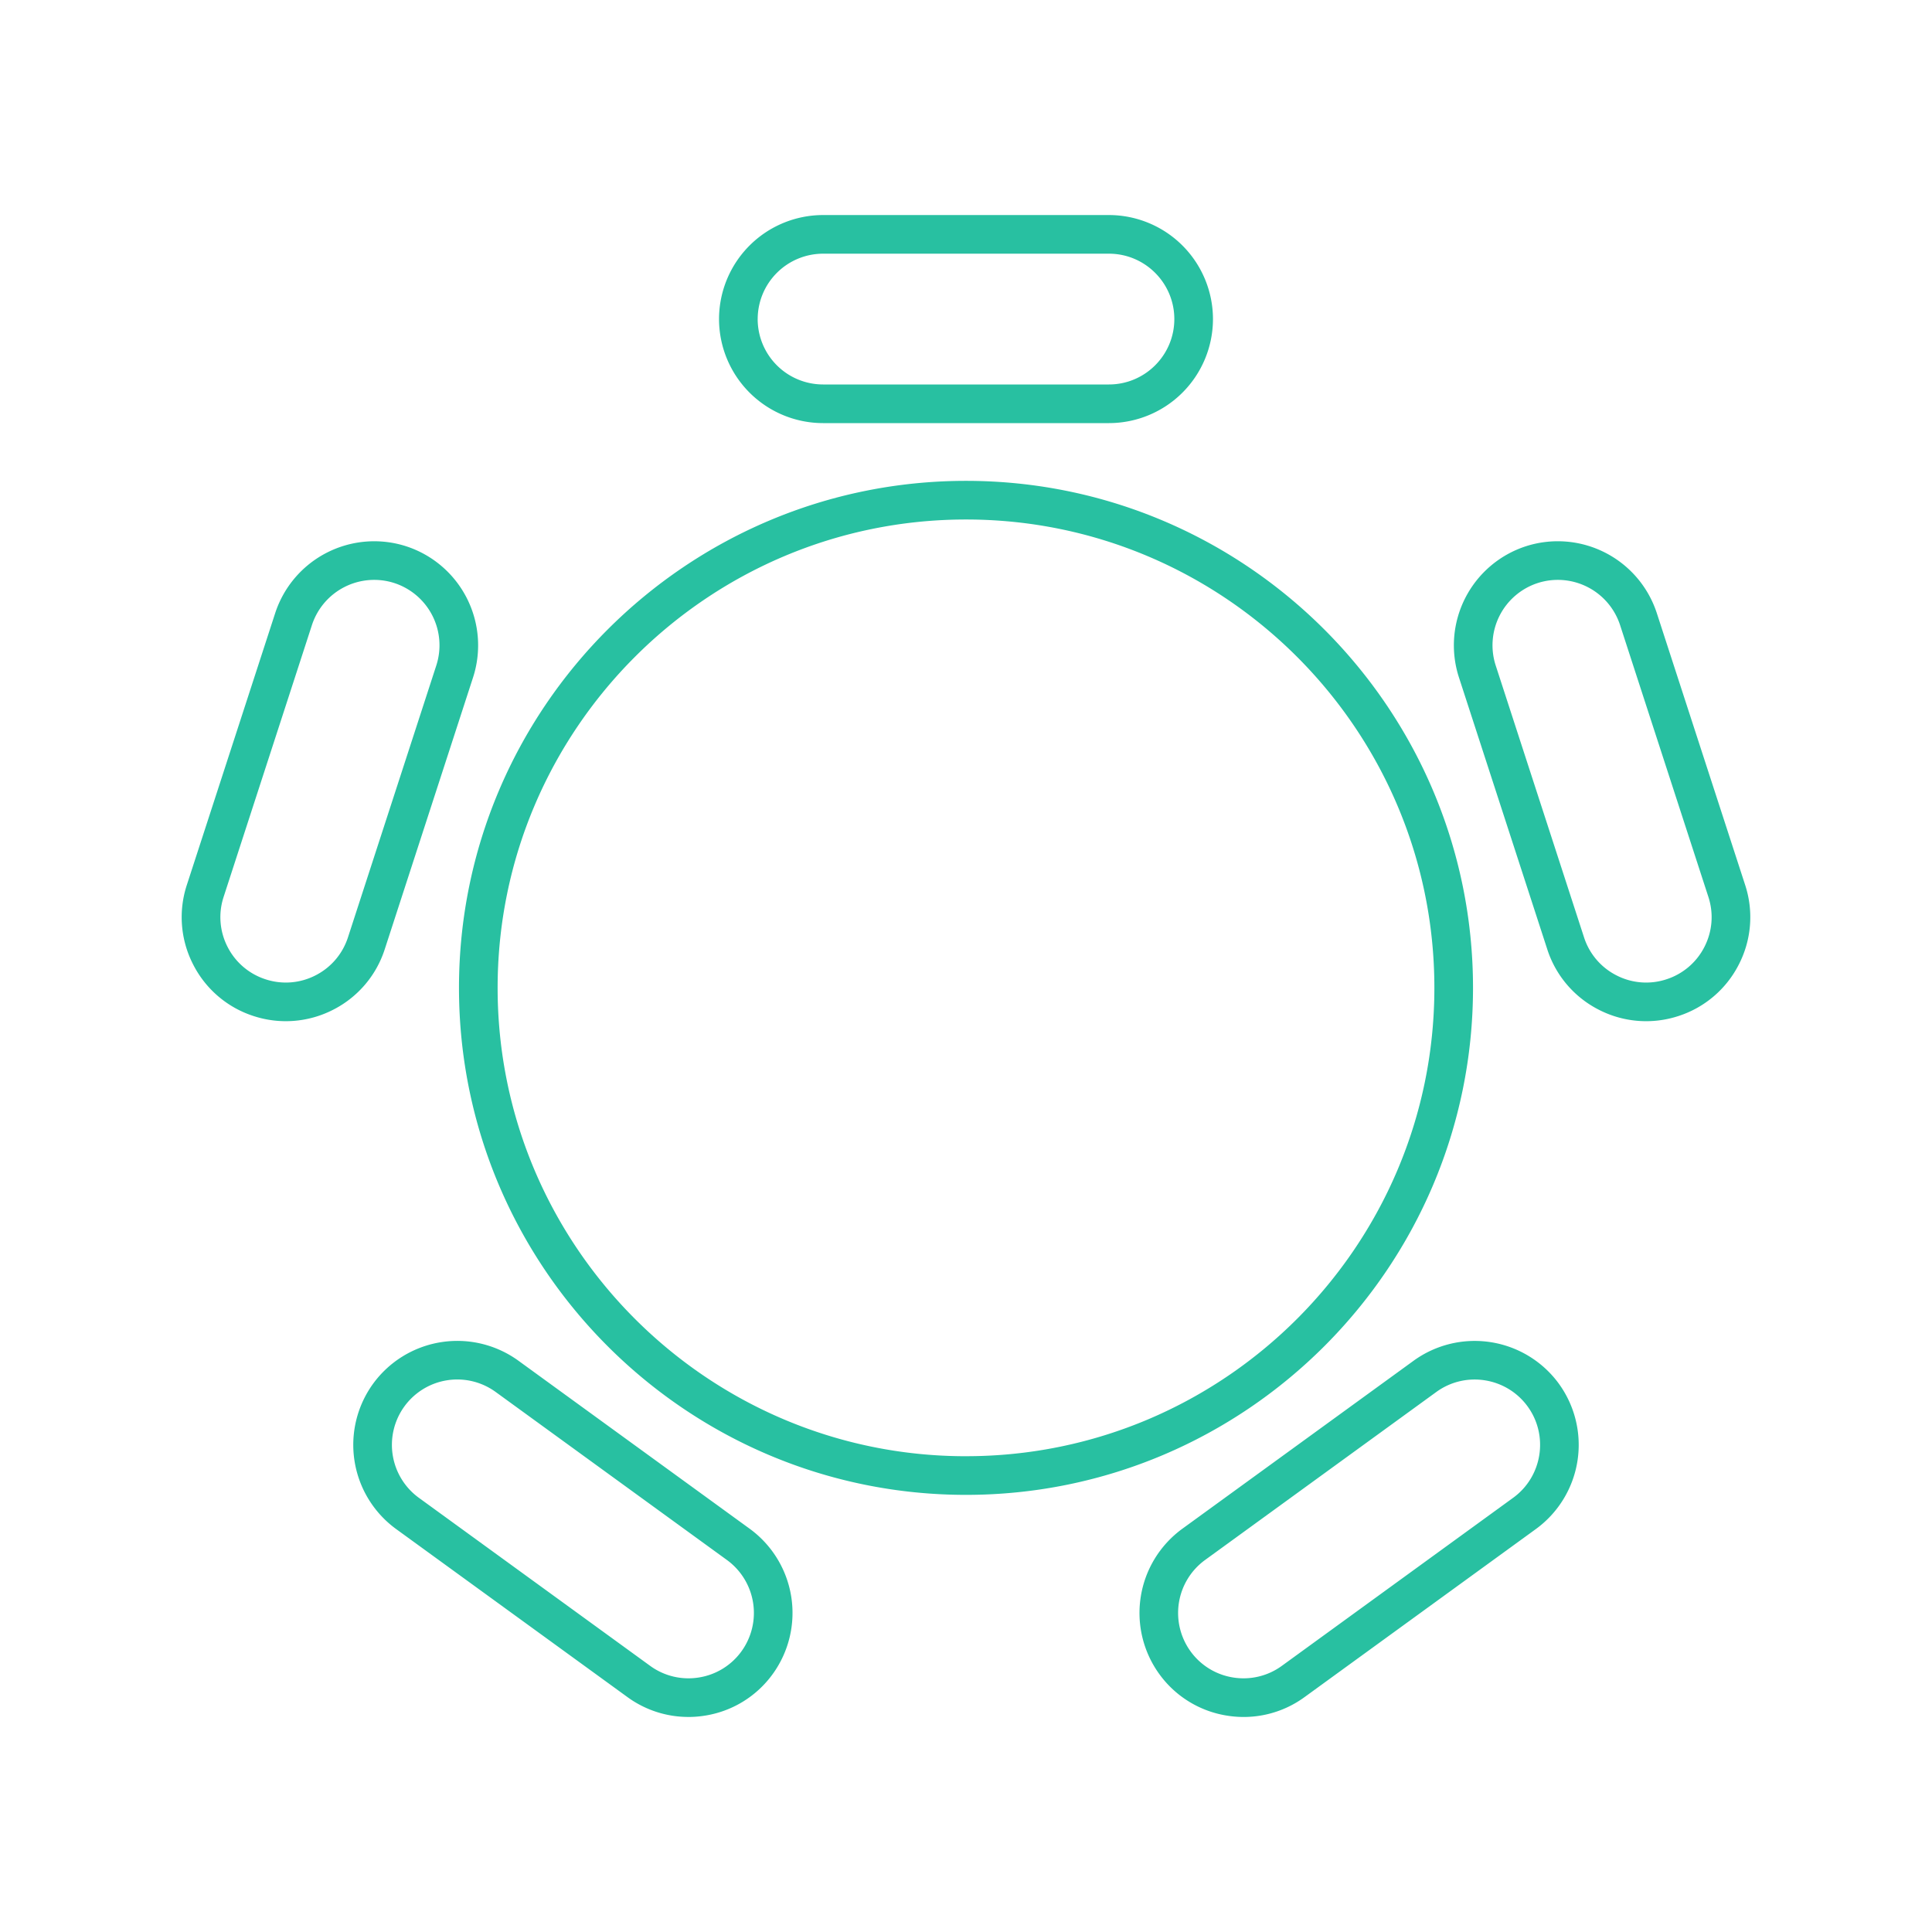 <svg xmlns="http://www.w3.org/2000/svg" xmlns:xlink="http://www.w3.org/1999/xlink" width="512" height="512" x="0" y="0" viewBox="0 0 100 100" style="enable-background:new 0 0 512 512" xml:space="preserve" class=""><g><path d="M57.398 21.9a5.39 5.39 0 0 0 5.385-5.384 5.39 5.39 0 0 0-5.385-5.385H42.602a5.39 5.39 0 0 0-5.385 5.385 5.39 5.39 0 0 0 5.385 5.384zm-18.18-5.384a3.388 3.388 0 0 1 3.384-3.385h14.796c1.867 0 3.385 1.518 3.385 3.385S59.265 19.9 57.398 19.9H42.602a3.388 3.388 0 0 1-3.385-3.384zM13.128 52.591a5.36 5.36 0 0 0 4.108-.323 5.35 5.35 0 0 0 2.678-3.134l4.572-14.072a5.392 5.392 0 0 0-3.457-6.785 5.393 5.393 0 0 0-6.785 3.457L9.67 45.807a5.35 5.35 0 0 0 .324 4.108 5.349 5.349 0 0 0 3.133 2.676zm-1.554-6.166 4.572-14.073a3.39 3.39 0 0 1 4.265-2.173 3.388 3.388 0 0 1 2.172 4.265l-4.572 14.072c-.28.86-.877 1.56-1.682 1.97a3.357 3.357 0 0 1-2.582.203 3.362 3.362 0 0 1-1.97-1.682 3.363 3.363 0 0 1-.203-2.582zM35.627 88.87c.284 0 .569-.022.854-.068a5.348 5.348 0 0 0 3.514-2.153 5.392 5.392 0 0 0-1.191-7.521L26.833 70.43a5.392 5.392 0 0 0-7.521 1.191 5.39 5.39 0 0 0 1.19 7.521l11.972 8.697a5.345 5.345 0 0 0 3.153 1.03zM20.93 72.798a3.382 3.382 0 0 1 4.727-.749l11.97 8.697a3.389 3.389 0 0 1 .75 4.728 3.363 3.363 0 0 1-2.209 1.353 3.365 3.365 0 0 1-2.519-.605l-11.97-8.697a3.388 3.388 0 0 1-.749-4.727zM80.688 71.622a5.392 5.392 0 0 0-7.521-1.19l-11.97 8.696a5.392 5.392 0 0 0-1.192 7.521 5.348 5.348 0 0 0 3.514 2.153 5.345 5.345 0 0 0 4.007-.962l11.971-8.697a5.39 5.39 0 0 0 1.191-7.52zm-2.367 5.903-11.97 8.697a3.368 3.368 0 0 1-2.52.605 3.363 3.363 0 0 1-2.208-1.353 3.389 3.389 0 0 1 .75-4.728l11.97-8.697c1.51-1.097 3.63-.76 4.727.749s.761 3.63-.749 4.727zM85.756 31.734a5.391 5.391 0 0 0-6.785-3.457 5.392 5.392 0 0 0-3.457 6.785l4.572 14.072a5.35 5.35 0 0 0 2.677 3.134 5.36 5.36 0 0 0 4.109.323 5.349 5.349 0 0 0 3.133-2.676 5.35 5.35 0 0 0 .324-4.108zm2.467 17.273a3.362 3.362 0 0 1-1.97 1.682 3.353 3.353 0 0 1-2.582-.203 3.361 3.361 0 0 1-1.682-1.97l-4.572-14.072a3.388 3.388 0 0 1 2.172-4.265 3.39 3.39 0 0 1 4.265 2.173l4.572 14.073c.28.86.207 1.777-.203 2.582zM50 24.889c-14.47 0-26.243 11.772-26.243 26.242S35.53 77.374 50 77.374 76.243 65.6 76.243 51.13 64.47 24.889 50 24.889zm0 50.485c-13.368 0-24.243-10.875-24.243-24.243 0-13.367 10.875-24.242 24.243-24.242S74.243 37.764 74.243 51.13c0 13.368-10.875 24.243-24.243 24.243z" fill="#28c0a1" opacity="1" data-original="#000000"></path></g></svg>